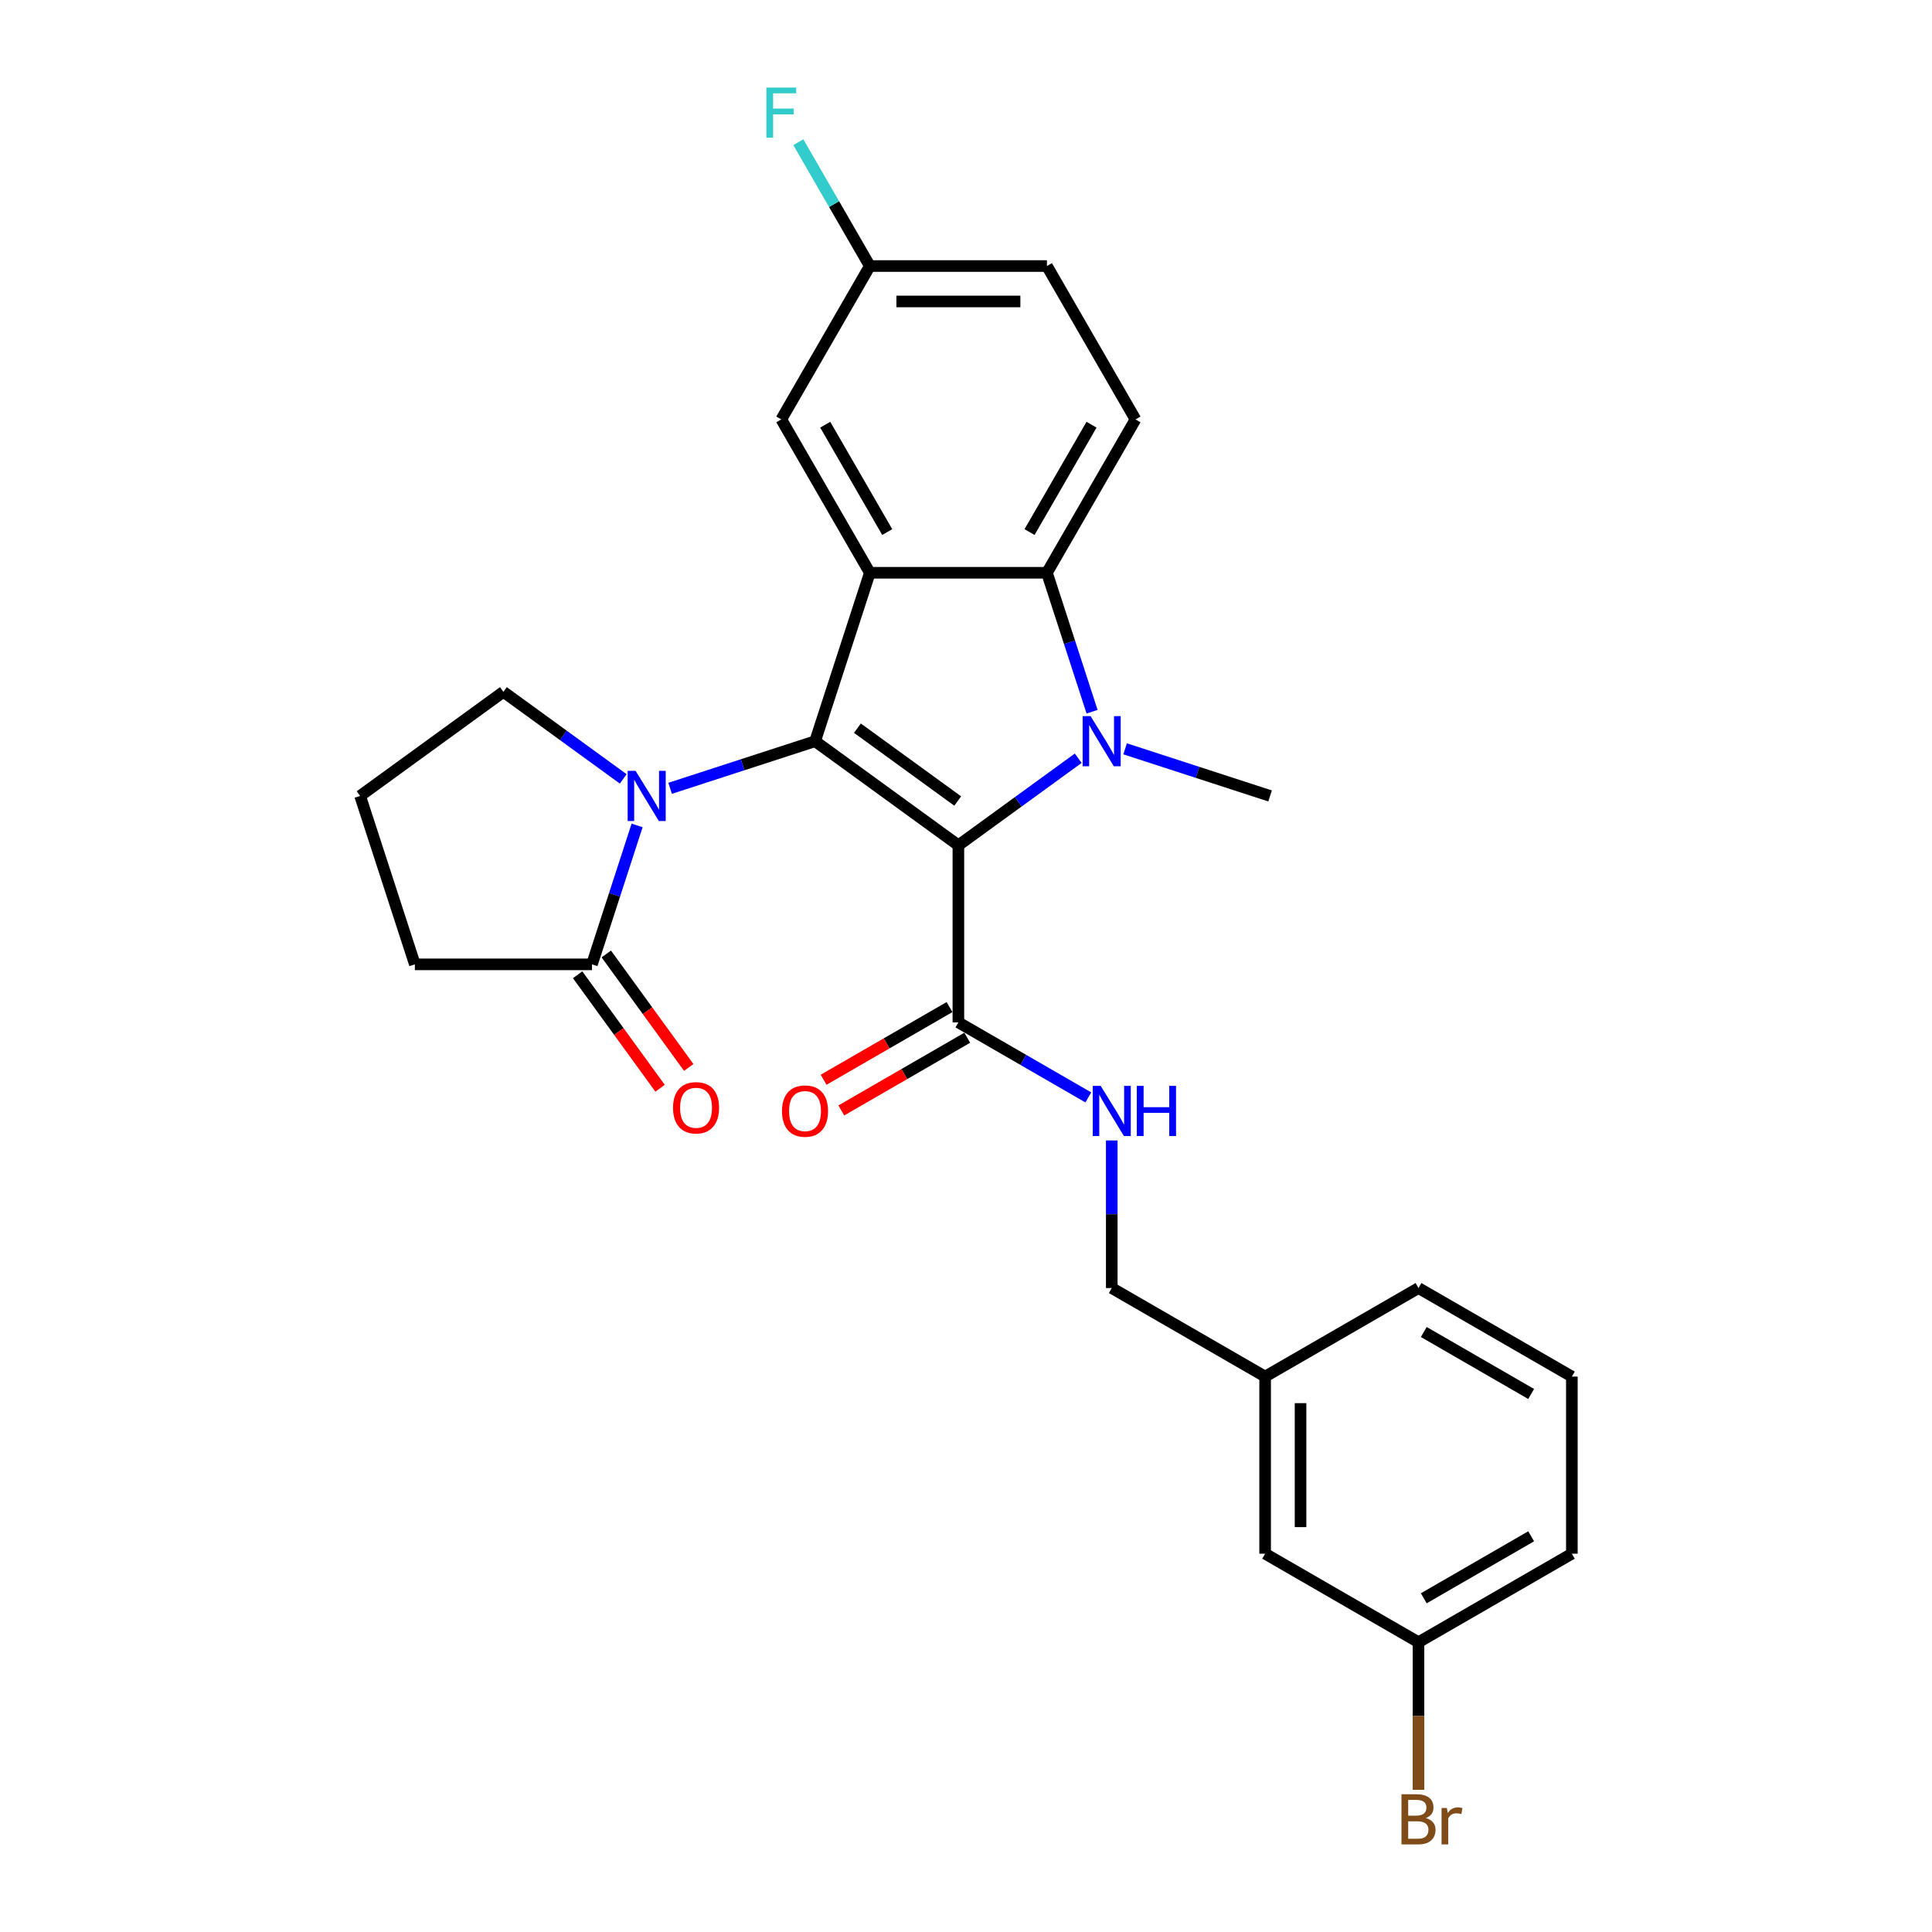 <?xml version='1.0' encoding='iso-8859-1'?>
<svg version='1.1' baseProfile='full'
              xmlns='http://www.w3.org/2000/svg'
                      xmlns:rdkit='http://www.rdkit.org/xml'
                      xmlns:xlink='http://www.w3.org/1999/xlink'
                  xml:space='preserve'
width='1000px' height='1000px' viewBox='0 0 1000 1000'>
<!-- END OF HEADER -->
<rect style='opacity:1.0;fill:#FFFFFF;stroke:none' width='1000' height='1000' x='0' y='0'> </rect>
<path class='bond-0' d='M 496.059,437.527 L 421.9,383.648' style='fill:none;fill-rule:evenodd;stroke:#000000;stroke-width:6px;stroke-linecap:butt;stroke-linejoin:miter;stroke-opacity:1' />
<path class='bond-0' d='M 495.711,414.613 L 443.8,376.898' style='fill:none;fill-rule:evenodd;stroke:#000000;stroke-width:6px;stroke-linecap:butt;stroke-linejoin:miter;stroke-opacity:1' />
<path class='bond-1' d='M 496.059,437.527 L 527.07,414.996' style='fill:none;fill-rule:evenodd;stroke:#000000;stroke-width:6px;stroke-linecap:butt;stroke-linejoin:miter;stroke-opacity:1' />
<path class='bond-1' d='M 527.07,414.996 L 558.081,392.465' style='fill:none;fill-rule:evenodd;stroke:#0000FF;stroke-width:6px;stroke-linecap:butt;stroke-linejoin:miter;stroke-opacity:1' />
<path class='bond-5' d='M 496.059,437.527 L 496.059,529.191' style='fill:none;fill-rule:evenodd;stroke:#000000;stroke-width:6px;stroke-linecap:butt;stroke-linejoin:miter;stroke-opacity:1' />
<path class='bond-2' d='M 421.9,383.648 L 450.226,296.469' style='fill:none;fill-rule:evenodd;stroke:#000000;stroke-width:6px;stroke-linecap:butt;stroke-linejoin:miter;stroke-opacity:1' />
<path class='bond-3' d='M 421.9,383.648 L 384.379,395.839' style='fill:none;fill-rule:evenodd;stroke:#000000;stroke-width:6px;stroke-linecap:butt;stroke-linejoin:miter;stroke-opacity:1' />
<path class='bond-3' d='M 384.379,395.839 L 346.858,408.03' style='fill:none;fill-rule:evenodd;stroke:#0000FF;stroke-width:6px;stroke-linecap:butt;stroke-linejoin:miter;stroke-opacity:1' />
<path class='bond-4' d='M 565.255,368.376 L 553.573,332.423' style='fill:none;fill-rule:evenodd;stroke:#0000FF;stroke-width:6px;stroke-linecap:butt;stroke-linejoin:miter;stroke-opacity:1' />
<path class='bond-4' d='M 553.573,332.423 L 541.891,296.469' style='fill:none;fill-rule:evenodd;stroke:#000000;stroke-width:6px;stroke-linecap:butt;stroke-linejoin:miter;stroke-opacity:1' />
<path class='bond-12' d='M 582.353,387.591 L 619.874,399.782' style='fill:none;fill-rule:evenodd;stroke:#0000FF;stroke-width:6px;stroke-linecap:butt;stroke-linejoin:miter;stroke-opacity:1' />
<path class='bond-12' d='M 619.874,399.782 L 657.395,411.974' style='fill:none;fill-rule:evenodd;stroke:#000000;stroke-width:6px;stroke-linecap:butt;stroke-linejoin:miter;stroke-opacity:1' />
<path class='bond-9' d='M 450.226,296.469 L 404.394,217.085' style='fill:none;fill-rule:evenodd;stroke:#000000;stroke-width:6px;stroke-linecap:butt;stroke-linejoin:miter;stroke-opacity:1' />
<path class='bond-9' d='M 459.228,275.395 L 427.146,219.826' style='fill:none;fill-rule:evenodd;stroke:#000000;stroke-width:6px;stroke-linecap:butt;stroke-linejoin:miter;stroke-opacity:1' />
<path class='bond-27' d='M 450.226,296.469 L 541.891,296.469' style='fill:none;fill-rule:evenodd;stroke:#000000;stroke-width:6px;stroke-linecap:butt;stroke-linejoin:miter;stroke-opacity:1' />
<path class='bond-6' d='M 329.76,427.245 L 318.078,463.198' style='fill:none;fill-rule:evenodd;stroke:#0000FF;stroke-width:6px;stroke-linecap:butt;stroke-linejoin:miter;stroke-opacity:1' />
<path class='bond-6' d='M 318.078,463.198 L 306.396,499.152' style='fill:none;fill-rule:evenodd;stroke:#000000;stroke-width:6px;stroke-linecap:butt;stroke-linejoin:miter;stroke-opacity:1' />
<path class='bond-14' d='M 322.586,403.156 L 291.575,380.625' style='fill:none;fill-rule:evenodd;stroke:#0000FF;stroke-width:6px;stroke-linecap:butt;stroke-linejoin:miter;stroke-opacity:1' />
<path class='bond-14' d='M 291.575,380.625 L 260.564,358.094' style='fill:none;fill-rule:evenodd;stroke:#000000;stroke-width:6px;stroke-linecap:butt;stroke-linejoin:miter;stroke-opacity:1' />
<path class='bond-7' d='M 541.891,296.469 L 587.723,217.085' style='fill:none;fill-rule:evenodd;stroke:#000000;stroke-width:6px;stroke-linecap:butt;stroke-linejoin:miter;stroke-opacity:1' />
<path class='bond-7' d='M 532.889,275.395 L 564.972,219.826' style='fill:none;fill-rule:evenodd;stroke:#000000;stroke-width:6px;stroke-linecap:butt;stroke-linejoin:miter;stroke-opacity:1' />
<path class='bond-8' d='M 496.059,529.191 L 529.682,548.604' style='fill:none;fill-rule:evenodd;stroke:#000000;stroke-width:6px;stroke-linecap:butt;stroke-linejoin:miter;stroke-opacity:1' />
<path class='bond-8' d='M 529.682,548.604 L 563.306,568.017' style='fill:none;fill-rule:evenodd;stroke:#0000FF;stroke-width:6px;stroke-linecap:butt;stroke-linejoin:miter;stroke-opacity:1' />
<path class='bond-11' d='M 491.475,521.253 L 458.887,540.068' style='fill:none;fill-rule:evenodd;stroke:#000000;stroke-width:6px;stroke-linecap:butt;stroke-linejoin:miter;stroke-opacity:1' />
<path class='bond-11' d='M 458.887,540.068 L 426.299,558.882' style='fill:none;fill-rule:evenodd;stroke:#FF0000;stroke-width:6px;stroke-linecap:butt;stroke-linejoin:miter;stroke-opacity:1' />
<path class='bond-11' d='M 500.642,537.13 L 468.054,555.945' style='fill:none;fill-rule:evenodd;stroke:#000000;stroke-width:6px;stroke-linecap:butt;stroke-linejoin:miter;stroke-opacity:1' />
<path class='bond-11' d='M 468.054,555.945 L 435.466,574.759' style='fill:none;fill-rule:evenodd;stroke:#FF0000;stroke-width:6px;stroke-linecap:butt;stroke-linejoin:miter;stroke-opacity:1' />
<path class='bond-10' d='M 298.98,504.54 L 320.319,533.91' style='fill:none;fill-rule:evenodd;stroke:#000000;stroke-width:6px;stroke-linecap:butt;stroke-linejoin:miter;stroke-opacity:1' />
<path class='bond-10' d='M 320.319,533.91 L 341.658,563.28' style='fill:none;fill-rule:evenodd;stroke:#FF0000;stroke-width:6px;stroke-linecap:butt;stroke-linejoin:miter;stroke-opacity:1' />
<path class='bond-10' d='M 313.812,493.764 L 335.151,523.134' style='fill:none;fill-rule:evenodd;stroke:#000000;stroke-width:6px;stroke-linecap:butt;stroke-linejoin:miter;stroke-opacity:1' />
<path class='bond-10' d='M 335.151,523.134 L 356.489,552.504' style='fill:none;fill-rule:evenodd;stroke:#FF0000;stroke-width:6px;stroke-linecap:butt;stroke-linejoin:miter;stroke-opacity:1' />
<path class='bond-22' d='M 306.396,499.152 L 214.731,499.152' style='fill:none;fill-rule:evenodd;stroke:#000000;stroke-width:6px;stroke-linecap:butt;stroke-linejoin:miter;stroke-opacity:1' />
<path class='bond-16' d='M 587.723,217.085 L 541.891,137.701' style='fill:none;fill-rule:evenodd;stroke:#000000;stroke-width:6px;stroke-linecap:butt;stroke-linejoin:miter;stroke-opacity:1' />
<path class='bond-15' d='M 575.443,590.295 L 575.443,628.492' style='fill:none;fill-rule:evenodd;stroke:#0000FF;stroke-width:6px;stroke-linecap:butt;stroke-linejoin:miter;stroke-opacity:1' />
<path class='bond-15' d='M 575.443,628.492 L 575.443,666.689' style='fill:none;fill-rule:evenodd;stroke:#000000;stroke-width:6px;stroke-linecap:butt;stroke-linejoin:miter;stroke-opacity:1' />
<path class='bond-13' d='M 404.394,217.085 L 450.226,137.701' style='fill:none;fill-rule:evenodd;stroke:#000000;stroke-width:6px;stroke-linecap:butt;stroke-linejoin:miter;stroke-opacity:1' />
<path class='bond-20' d='M 450.226,137.701 L 431.719,105.645' style='fill:none;fill-rule:evenodd;stroke:#000000;stroke-width:6px;stroke-linecap:butt;stroke-linejoin:miter;stroke-opacity:1' />
<path class='bond-20' d='M 431.719,105.645 L 413.211,73.589' style='fill:none;fill-rule:evenodd;stroke:#33CCCC;stroke-width:6px;stroke-linecap:butt;stroke-linejoin:miter;stroke-opacity:1' />
<path class='bond-28' d='M 450.226,137.701 L 541.891,137.701' style='fill:none;fill-rule:evenodd;stroke:#000000;stroke-width:6px;stroke-linecap:butt;stroke-linejoin:miter;stroke-opacity:1' />
<path class='bond-28' d='M 463.976,156.034 L 528.141,156.034' style='fill:none;fill-rule:evenodd;stroke:#000000;stroke-width:6px;stroke-linecap:butt;stroke-linejoin:miter;stroke-opacity:1' />
<path class='bond-23' d='M 260.564,358.094 L 186.405,411.974' style='fill:none;fill-rule:evenodd;stroke:#000000;stroke-width:6px;stroke-linecap:butt;stroke-linejoin:miter;stroke-opacity:1' />
<path class='bond-19' d='M 575.443,666.689 L 654.827,712.521' style='fill:none;fill-rule:evenodd;stroke:#000000;stroke-width:6px;stroke-linecap:butt;stroke-linejoin:miter;stroke-opacity:1' />
<path class='bond-17' d='M 654.827,804.186 L 654.827,712.521' style='fill:none;fill-rule:evenodd;stroke:#000000;stroke-width:6px;stroke-linecap:butt;stroke-linejoin:miter;stroke-opacity:1' />
<path class='bond-17' d='M 673.16,790.436 L 673.16,726.271' style='fill:none;fill-rule:evenodd;stroke:#000000;stroke-width:6px;stroke-linecap:butt;stroke-linejoin:miter;stroke-opacity:1' />
<path class='bond-18' d='M 654.827,804.186 L 734.211,850.018' style='fill:none;fill-rule:evenodd;stroke:#000000;stroke-width:6px;stroke-linecap:butt;stroke-linejoin:miter;stroke-opacity:1' />
<path class='bond-21' d='M 734.211,850.018 L 734.211,888.215' style='fill:none;fill-rule:evenodd;stroke:#000000;stroke-width:6px;stroke-linecap:butt;stroke-linejoin:miter;stroke-opacity:1' />
<path class='bond-21' d='M 734.211,888.215 L 734.211,926.411' style='fill:none;fill-rule:evenodd;stroke:#7F4C19;stroke-width:6px;stroke-linecap:butt;stroke-linejoin:miter;stroke-opacity:1' />
<path class='bond-30' d='M 734.211,850.018 L 813.595,804.186' style='fill:none;fill-rule:evenodd;stroke:#000000;stroke-width:6px;stroke-linecap:butt;stroke-linejoin:miter;stroke-opacity:1' />
<path class='bond-30' d='M 736.952,827.266 L 792.521,795.184' style='fill:none;fill-rule:evenodd;stroke:#000000;stroke-width:6px;stroke-linecap:butt;stroke-linejoin:miter;stroke-opacity:1' />
<path class='bond-26' d='M 654.827,712.521 L 734.211,666.689' style='fill:none;fill-rule:evenodd;stroke:#000000;stroke-width:6px;stroke-linecap:butt;stroke-linejoin:miter;stroke-opacity:1' />
<path class='bond-29' d='M 214.731,499.152 L 186.405,411.974' style='fill:none;fill-rule:evenodd;stroke:#000000;stroke-width:6px;stroke-linecap:butt;stroke-linejoin:miter;stroke-opacity:1' />
<path class='bond-24' d='M 813.595,712.521 L 734.211,666.689' style='fill:none;fill-rule:evenodd;stroke:#000000;stroke-width:6px;stroke-linecap:butt;stroke-linejoin:miter;stroke-opacity:1' />
<path class='bond-24' d='M 792.521,721.523 L 736.952,689.44' style='fill:none;fill-rule:evenodd;stroke:#000000;stroke-width:6px;stroke-linecap:butt;stroke-linejoin:miter;stroke-opacity:1' />
<path class='bond-25' d='M 813.595,712.521 L 813.595,804.186' style='fill:none;fill-rule:evenodd;stroke:#000000;stroke-width:6px;stroke-linecap:butt;stroke-linejoin:miter;stroke-opacity:1' />
<path  class='atom-2' d='M 564.479 370.668
L 572.985 384.418
Q 573.829 385.774, 575.185 388.231
Q 576.542 390.687, 576.615 390.834
L 576.615 370.668
L 580.062 370.668
L 580.062 396.627
L 576.505 396.627
L 567.375 381.594
Q 566.312 379.834, 565.175 377.818
Q 564.075 375.801, 563.745 375.178
L 563.745 396.627
L 560.372 396.627
L 560.372 370.668
L 564.479 370.668
' fill='#0000FF'/>
<path  class='atom-4' d='M 328.984 398.994
L 337.49 412.743
Q 338.334 414.1, 339.69 416.557
Q 341.047 419.013, 341.12 419.16
L 341.12 398.994
L 344.567 398.994
L 344.567 424.953
L 341.01 424.953
L 331.88 409.92
Q 330.817 408.16, 329.68 406.144
Q 328.58 404.127, 328.25 403.504
L 328.25 424.953
L 324.877 424.953
L 324.877 398.994
L 328.984 398.994
' fill='#0000FF'/>
<path  class='atom-9' d='M 569.704 562.044
L 578.211 575.794
Q 579.054 577.15, 580.411 579.607
Q 581.768 582.064, 581.841 582.21
L 581.841 562.044
L 585.287 562.044
L 585.287 588.004
L 581.731 588.004
L 572.601 572.971
Q 571.538 571.211, 570.401 569.194
Q 569.301 567.177, 568.971 566.554
L 568.971 588.004
L 565.598 588.004
L 565.598 562.044
L 569.704 562.044
' fill='#0000FF'/>
<path  class='atom-9' d='M 588.404 562.044
L 591.924 562.044
L 591.924 573.081
L 605.197 573.081
L 605.197 562.044
L 608.717 562.044
L 608.717 588.004
L 605.197 588.004
L 605.197 576.014
L 591.924 576.014
L 591.924 588.004
L 588.404 588.004
L 588.404 562.044
' fill='#0000FF'/>
<path  class='atom-11' d='M 348.359 573.384
Q 348.359 567.15, 351.439 563.667
Q 354.519 560.184, 360.275 560.184
Q 366.032 560.184, 369.112 563.667
Q 372.192 567.15, 372.192 573.384
Q 372.192 579.69, 369.075 583.283
Q 365.958 586.84, 360.275 586.84
Q 354.555 586.84, 351.439 583.283
Q 348.359 579.727, 348.359 573.384
M 360.275 583.907
Q 364.235 583.907, 366.362 581.267
Q 368.525 578.59, 368.525 573.384
Q 368.525 568.287, 366.362 565.72
Q 364.235 563.117, 360.275 563.117
Q 356.315 563.117, 354.152 565.684
Q 352.025 568.25, 352.025 573.384
Q 352.025 578.627, 354.152 581.267
Q 356.315 583.907, 360.275 583.907
' fill='#FF0000'/>
<path  class='atom-12' d='M 404.758 575.097
Q 404.758 568.864, 407.838 565.381
Q 410.918 561.897, 416.675 561.897
Q 422.431 561.897, 425.511 565.381
Q 428.591 568.864, 428.591 575.097
Q 428.591 581.404, 425.475 584.997
Q 422.358 588.554, 416.675 588.554
Q 410.955 588.554, 407.838 584.997
Q 404.758 581.44, 404.758 575.097
M 416.675 585.62
Q 420.635 585.62, 422.761 582.98
Q 424.925 580.304, 424.925 575.097
Q 424.925 570.001, 422.761 567.434
Q 420.635 564.831, 416.675 564.831
Q 412.715 564.831, 410.551 567.397
Q 408.425 569.964, 408.425 575.097
Q 408.425 580.34, 410.551 582.98
Q 412.715 585.62, 416.675 585.62
' fill='#FF0000'/>
<path  class='atom-21' d='M 396.676 45.337
L 412.112 45.337
L 412.112 48.307
L 400.159 48.307
L 400.159 56.191
L 410.792 56.191
L 410.792 59.197
L 400.159 59.197
L 400.159 71.297
L 396.676 71.297
L 396.676 45.337
' fill='#33CCCC'/>
<path  class='atom-22' d='M 738.006 941.023
Q 740.499 941.719, 741.745 943.259
Q 743.029 944.763, 743.029 946.999
Q 743.029 950.593, 740.719 952.646
Q 738.446 954.662, 734.119 954.662
L 725.393 954.662
L 725.393 928.703
L 733.056 928.703
Q 737.492 928.703, 739.729 930.5
Q 741.965 932.296, 741.965 935.596
Q 741.965 939.519, 738.006 941.023
M 728.876 931.636
L 728.876 939.776
L 733.056 939.776
Q 735.622 939.776, 736.942 938.749
Q 738.299 937.686, 738.299 935.596
Q 738.299 931.636, 733.056 931.636
L 728.876 931.636
M 734.119 951.729
Q 736.649 951.729, 738.006 950.519
Q 739.362 949.309, 739.362 946.999
Q 739.362 944.873, 737.859 943.809
Q 736.392 942.709, 733.569 942.709
L 728.876 942.709
L 728.876 951.729
L 734.119 951.729
' fill='#7F4C19'/>
<path  class='atom-22' d='M 748.932 935.816
L 749.335 938.419
Q 751.315 935.486, 754.542 935.486
Q 755.569 935.486, 756.962 935.853
L 756.412 938.933
Q 754.835 938.566, 753.955 938.566
Q 752.415 938.566, 751.389 939.189
Q 750.399 939.776, 749.592 941.206
L 749.592 954.662
L 746.145 954.662
L 746.145 935.816
L 748.932 935.816
' fill='#7F4C19'/>
</svg>
